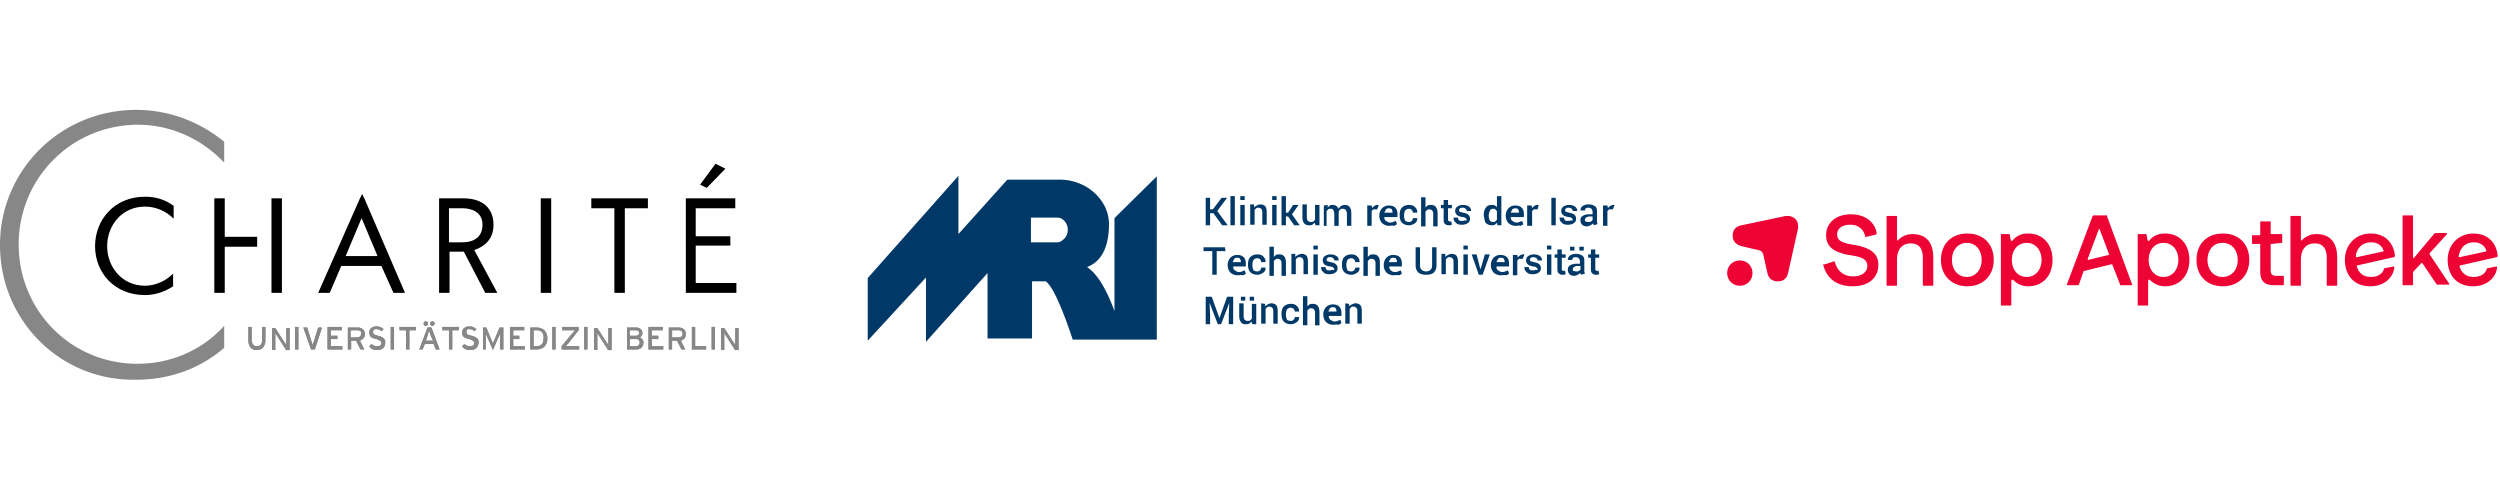 <svg width="920" height="180" viewBox="0 0 533 59" fill="none" xmlns="http://www.w3.org/2000/svg"><g clip-path="url(#clip0_2467_20797)"><path fill-rule="evenodd" clip-rule="evenodd" d="M133.096 21.757h5.038v-2.109h-12.068v2.11h4.921V39.8h2.226V21.757h-.117zM115.289 39.8V19.648h2.226V39.8h-2.226zM80.49 31.95l-3.398-8.084-3.398 8.084h6.795zm.82 2.11h-8.553l-2.46 5.74h-2.461l8.904-20.152.469-.937.468.937 8.67 20.152h-2.46l-2.578-5.74zM101.112 30.662l4.92 9.138h-2.577l-4.57-8.787H95.84V39.8h-2.226V19.648h5.273c3.28 0 6.326 1.524 6.326 5.624 0 3.164-1.991 4.687-4.1 5.39zm-5.39-8.905v7.264h2.812c2.578 0 4.335-1.171 4.335-3.749 0-2.577-2.109-3.515-4.335-3.515h-2.812zM146.219 39.8h10.779v-2.109h-8.67v-7.967h7.381v-1.991h-7.381v-5.976h8.435v-2.109h-10.544V39.8zM152.546 12.268l-3.28 4.452 1.406.703 3.983-4.101-2.109-1.054zM47.917 27.85h6.913v2.109h-6.913V39.8h-2.226V19.648h2.226v8.202zM57.879 39.8V19.648h2.226V39.8h-2.226zM36.907 21.172c-1.758-1.29-3.75-1.875-5.976-1.875-6.56 0-10.662 4.92-10.662 10.544 0 5.624 4.101 10.428 10.662 10.428 2.11 0 4.218-.703 5.976-1.875V35.7c-1.524 1.523-3.75 2.577-5.976 2.577-4.92 0-8.084-3.983-8.084-8.436 0-4.452 3.163-8.435 8.084-8.435 2.226 0 4.452.937 6.093 2.577v-2.811h-.117z" fill="#000"/><path fill-rule="evenodd" clip-rule="evenodd" d="M0 29.607C0 13.673 12.888.785 29.056.785c7.03 0 13.59 2.578 18.746 6.796v4.452c-4.687-4.921-11.13-8.084-18.512-8.084-14.176.117-25.306 11.481-25.306 25.54 0 14.06 11.13 25.425 25.306 25.425 7.382 0 13.943-3.046 18.512-8.084v4.686c-5.038 4.335-11.482 6.796-18.746 6.796C12.888 58.663 0 45.658 0 29.607zM54.715 51.985c-1.172 0-1.758-.82-1.758-2.109v-2.811h.703v2.694c0 .82.352 1.406 1.055 1.406.82 0 1.171-.468 1.171-1.289v-2.811h.703v2.811c0 1.29-.703 2.11-1.874 2.11zM60.925 51.868l-1.874-2.929c-.118-.117-.235-.469-.352-.586v3.632h-.703V47.3h.703l1.875 2.929c.117.117.351.468.468.703v-3.632h.703v4.686h-.82v-.117zM62.914 51.868v-4.803h.703v4.803h-.703zM67.132 51.868h-.82l-1.64-4.686h.82l.937 3.046c.117.234.235.703.235.82 0-.117.117-.586.234-.82l.937-3.046h.82l-1.523 4.686zM69.828 51.868v-4.803h3.046v.702h-2.343v1.172h1.406v.703h-1.406v1.523h2.46v.703h-3.163zM76.156 47.767H74.75v1.524h1.406c.468 0 .82-.235.82-.82.117-.47-.234-.704-.82-.704zm.586 2.226l.937 1.875h-.82l-.938-1.875h-1.054v1.875h-.703v-4.686h2.109c.82 0 1.523.468 1.523 1.406 0 .703-.469 1.171-1.054 1.405zM80.375 51.985c-.703 0-1.29-.234-1.64-.82l.468-.469c.352.352.82.47 1.172.47.703 0 .937-.235.937-.704 0-.351-.234-.469-1.055-.82-1.054-.234-1.523-.469-1.523-1.406 0-.82.703-1.289 1.523-1.289.586 0 1.172.235 1.524.586l-.47.469c-.233-.352-.585-.469-1.17-.469-.587 0-.587.352-.587.703 0 .352.118.469 1.055.703.937.234 1.523.586 1.523 1.406 0 1.054-.586 1.64-1.757 1.64zM83.3 51.868v-4.803h.704v4.803H83.3zM87.285 47.767v4.101h-.703v-4.1h-1.406v-.703h3.515v.702h-1.406zM92.206 46.83c-.234 0-.468-.117-.468-.469 0-.351.117-.468.468-.468.235 0 .47.117.47.468-.118.235-.235.469-.47.469zm-.351 2.109c-.117-.352-.352-.82-.352-1.172-.117.117-.234.82-.351 1.172l-.352 1.054h1.524l-.47-1.054zm-1.055-2.11c-.234 0-.468-.116-.468-.468 0-.351.117-.468.469-.468.234 0 .468.117.468.468a.504.504 0 01-.469.469zm2.11 5.039l-.47-1.172h-1.874l-.469 1.172h-.703l1.758-4.687h.82l1.758 4.687h-.82zM96.425 47.767v4.101h-.703v-4.1h-1.406v-.703h3.515v.702h-1.406zM100.172 51.985c-.703 0-1.29-.234-1.64-.82l.468-.469c.351.352.82.47 1.172.47.702 0 .937-.235.937-.704 0-.351-.235-.469-1.055-.82-1.054-.234-1.523-.469-1.523-1.406 0-.82.703-1.289 1.523-1.289.586 0 1.172.235 1.523.586l-.468.469c-.235-.352-.586-.469-1.172-.469s-.468.352-.468.703c0 .352.117.469 1.054.703.937.234 1.523.586 1.523 1.406-.117 1.054-.586 1.64-1.874 1.64zM106.616 51.868V48.47c-.117.118-.117.47-.351.82l-1.172 2.695-1.171-2.694c-.117-.235-.235-.586-.352-.82v3.397h-.586v-4.686h.703l1.055 2.577c.117.234.234.586.351.82.117-.117.117-.468.352-.82l1.054-2.577h.82v4.686h-.703zM108.727 51.868v-4.803h3.046v.702h-2.343v1.172h1.288v.703h-1.288v1.523h2.46v.703h-3.163zM114.351 47.767h-.586v3.398h.586c1.172 0 1.523-.703 1.523-1.64.118-1.055-.351-1.758-1.523-1.758zm0 4.101h-1.289v-4.686h1.289c1.289 0 2.344.703 2.344 2.343 0 1.64-1.055 2.343-2.344 2.343zM117.746 51.868v-4.803h.703v4.803h-.703zM119.738 51.868v-.703l2.344-2.812c.117-.117.468-.468.468-.586h-2.695v-.703h3.515v.703l-2.226 2.812c-.117.117-.468.469-.468.586h2.811v.703h-3.749zM124.543 51.868v-4.803h.703v4.803h-.703zM129.581 51.868l-1.874-2.929c-.117-.117-.235-.469-.352-.586v3.632h-.703V47.3h.703l1.875 2.929c.117.117.351.468.469.703v-3.632h.703v4.686h-.821v-.117zM135.554 49.642h-1.289v1.523h1.289c.586 0 .82-.351.82-.82 0-.352-.234-.703-.82-.703zm0-1.875h-1.289v1.172h1.289c.469 0 .703-.234.703-.586 0-.351-.234-.586-.703-.586zm0 4.101h-1.874v-4.686h1.874c.82 0 1.406.468 1.406 1.171 0 .469-.234.82-.586.938.352.117.821.468.821 1.171-.118.938-.586 1.406-1.641 1.406zM138.25 51.868v-4.803h3.046v.702h-2.343v1.172h1.406v.703h-1.406v1.523h2.46v.703h-3.163zM144.695 47.767h-1.406v1.524h1.406c.468 0 .82-.235.82-.82 0-.47-.352-.704-.82-.704zm.469 2.226l.937 1.875h-.82l-.938-1.875h-1.054v1.875h-.703v-4.686h2.109c.82 0 1.523.468 1.523 1.406 0 .703-.352 1.171-1.054 1.405zM147.508 51.868v-4.803h.703v4.1h2.343v.703h-3.046zM151.723 51.868v-4.803h.703v4.803h-.703zM156.644 51.868l-1.875-2.929c-.117-.117-.234-.469-.351-.586v3.632h-.703V47.3h.703l1.874 2.929c.118.117.352.468.469.703v-3.632h.703v4.686h-.82v-.117z" fill="#878787"/><path fill-rule="evenodd" clip-rule="evenodd" d="M54.715 51.985c-1.172 0-1.758-.82-1.758-2.109v-2.811h.703v2.694c0 .82.352 1.406 1.055 1.406.82 0 1.171-.468 1.171-1.289v-2.811h.703v2.811c0 1.29-.703 2.11-1.874 2.11zM60.925 51.868l-1.874-2.929c-.118-.117-.235-.469-.352-.586v3.632h-.703V47.3h.703l1.875 2.929c.117.117.351.468.468.703v-3.632h.703v4.686h-.82v-.117zM62.914 51.868v-4.803h.703v4.803h-.703zM67.132 51.868h-.82l-1.64-4.686h.82l.937 3.046c.117.234.235.703.235.82 0-.117.117-.586.234-.82l.937-3.046h.82l-1.523 4.686zM69.828 51.868v-4.803h3.046v.702h-2.343v1.172h1.406v.703h-1.406v1.523h2.46v.703h-3.163zM76.156 47.767H74.75v1.524h1.406c.468 0 .82-.235.82-.82.117-.47-.234-.704-.82-.704zm.586 2.226l.937 1.875h-.82l-.938-1.875h-1.054v1.875h-.703v-4.686h2.109c.82 0 1.523.468 1.523 1.406 0 .703-.469 1.171-1.054 1.405zM80.375 51.985c-.703 0-1.29-.234-1.64-.82l.468-.469c.352.352.82.47 1.172.47.703 0 .937-.235.937-.704 0-.351-.234-.469-1.055-.82-1.054-.234-1.523-.469-1.523-1.406 0-.82.703-1.289 1.523-1.289.586 0 1.172.235 1.524.586l-.47.469c-.233-.352-.585-.469-1.17-.469-.587 0-.587.352-.587.703 0 .352.118.469 1.055.703.937.234 1.523.586 1.523 1.406 0 1.054-.586 1.64-1.757 1.64zM83.3 51.868v-4.803h.704v4.803H83.3zM87.285 47.767v4.101h-.703v-4.1h-1.406v-.703h3.515v.702h-1.406zM92.206 46.83c-.234 0-.468-.117-.468-.469 0-.351.117-.468.468-.468.235 0 .47.117.47.468-.118.235-.235.469-.47.469zm-.351 2.109c-.117-.352-.352-.82-.352-1.172-.117.117-.234.82-.351 1.172l-.352 1.054h1.524l-.47-1.054zm-1.055-2.11c-.234 0-.468-.116-.468-.468 0-.351.117-.468.469-.468.234 0 .468.117.468.468a.504.504 0 01-.469.469zm2.11 5.039l-.47-1.172h-1.874l-.469 1.172h-.703l1.758-4.687h.82l1.758 4.687h-.82zM96.425 47.767v4.101h-.703v-4.1h-1.406v-.703h3.515v.702h-1.406zM100.172 51.985c-.703 0-1.29-.234-1.64-.82l.468-.469c.351.352.82.47 1.172.47.702 0 .937-.235.937-.704 0-.351-.235-.469-1.055-.82-1.054-.234-1.523-.469-1.523-1.406 0-.82.703-1.289 1.523-1.289.586 0 1.172.235 1.523.586l-.468.469c-.235-.352-.586-.469-1.172-.469s-.468.352-.468.703c0 .352.117.469 1.054.703.937.234 1.523.586 1.523 1.406-.117 1.054-.586 1.64-1.874 1.64zM106.616 51.868V48.47c-.117.118-.117.47-.351.82l-1.172 2.695-1.171-2.694c-.117-.235-.235-.586-.352-.82v3.397h-.586v-4.686h.703l1.055 2.577c.117.234.234.586.351.82.117-.117.117-.468.352-.82l1.054-2.577h.82v4.686h-.703zM108.727 51.868v-4.803h3.046v.702h-2.343v1.172h1.288v.703h-1.288v1.523h2.46v.703h-3.163zM114.351 47.767h-.586v3.398h.586c1.172 0 1.523-.703 1.523-1.64.118-1.055-.351-1.758-1.523-1.758zm0 4.101h-1.289v-4.686h1.289c1.289 0 2.344.703 2.344 2.343 0 1.64-1.055 2.343-2.344 2.343zM117.746 51.868v-4.803h.703v4.803h-.703zM119.738 51.868v-.703l2.344-2.812c.117-.117.468-.468.468-.586h-2.695v-.703h3.515v.703l-2.226 2.812c-.117.117-.468.469-.468.586h2.811v.703h-3.749zM124.543 51.868v-4.803h.703v4.803h-.703zM129.581 51.868l-1.874-2.929c-.117-.117-.235-.469-.352-.586v3.632h-.703V47.3h.703l1.875 2.929c.117.117.351.468.469.703v-3.632h.703v4.686h-.821v-.117zM135.554 49.642h-1.289v1.523h1.289c.586 0 .82-.351.82-.82 0-.352-.234-.703-.82-.703zm0-1.875h-1.289v1.172h1.289c.469 0 .703-.234.703-.586 0-.351-.234-.586-.703-.586zm0 4.101h-1.874v-4.686h1.874c.82 0 1.406.468 1.406 1.171 0 .469-.234.82-.586.938.352.117.821.468.821 1.171-.118.938-.586 1.406-1.641 1.406zM138.25 51.868v-4.803h3.046v.702h-2.343v1.172h1.406v.703h-1.406v1.523h2.46v.703h-3.163zM144.695 47.767h-1.406v1.524h1.406c.468 0 .82-.235.82-.82 0-.47-.352-.704-.82-.704zm.469 2.226l.937 1.875h-.82l-.938-1.875h-1.054v1.875h-.703v-4.686h2.109c.82 0 1.523.468 1.523 1.406 0 .703-.352 1.171-1.054 1.405zM147.508 51.868v-4.803h.703v4.1h2.343v.703h-3.046zM151.723 51.868v-4.803h.703v4.803h-.703zM156.644 51.868l-1.875-2.929c-.117-.117-.234-.469-.351-.586v3.632h-.703V47.3h.703l1.874 2.929c.118.117.352.468.469.703v-3.632h.703v4.686h-.82v-.117z" fill="#878787"/><path fill-rule="evenodd" clip-rule="evenodd" d="M237.606 23.865v19.8c-1.289-3.397-3.164-7.615-5.858-9.372 3.514-1.29 4.686-5.038 4.686-9.139 0-5.272-4.921-9.49-10.427-9.49h-11.248l-10.427 11.599v-12.42L185 36.637v13.356l12.419-13.473v13.708l13.122-14.646v13.943h9.49V37.339h2.812c.117-.117.82.586 1.523 1.757 1.992 3.398 4.218 10.31 4.218 10.31l.117.352h17.926V14.96l-9.021 8.904zm-12.185 5.155h-5.624v-5.272h5.624c1.171 0 2.226 1.172 2.226 2.578 0 .703-.234 1.405-.703 1.874-.469.469-.937.82-1.523.82zM258.695 22.812h-.703v2.577h-.937v-5.858h.937v2.46h.586l1.874-2.46h1.172l-2.109 2.812 2.226 3.046h-1.172l-1.874-2.577zm4.569 2.577h-.937v-6.21h.937v6.21zm2.109 0h-.937v-4.335h.937v4.335zm0-5.39h-.937v-.82h.937V20zm1.992 1.055v.586c.117-.234.351-.351.586-.469.234-.117.468-.234.703-.234.468 0 .82.117 1.054.352.234.234.352.703.352 1.288v2.695h-.938v-2.695c0-.351-.117-.585-.234-.703a.896.896 0 00-.586-.234c-.234 0-.351 0-.469.117l-.351.352v3.163h-.937v-4.335h.82v.117zm4.803 4.335h-.937v-4.335h.937v4.335zm0-5.39h-.937v-.82h.937V20zm2.461 3.516h-.469v1.874h-.937v-6.21h.937v3.516h.469l1.054-1.64h1.172l-1.406 1.991 1.64 2.343h-1.171l-1.289-1.874zm5.624 1.288c-.118.235-.352.352-.469.47-.117.116-.469.116-.703.116-.469 0-.82-.117-1.054-.468-.235-.235-.352-.703-.352-1.406v-2.578h.937v2.695c0 .351.118.703.235.82a.893.893 0 00.585.234c.235 0 .469 0 .586-.117l.352-.351v-3.164h.937v4.335h-.82l-.234-.585zm2.811-3.749v.586c.118-.234.352-.351.469-.469.117-.117.469-.117.703-.117.234 0 .586.117.703.235.117.117.352.351.469.585.117-.234.351-.468.468-.585.235-.118.469-.235.82-.235.469 0 .821.117 1.055.469.234.234.351.703.351 1.406v2.577h-.937V22.93c0-.352-.117-.586-.234-.82a.896.896 0 00-.586-.235c-.234 0-.351 0-.586.118a1.616 1.616 0 00-.351.468v3.046h-.938V22.93c0-.352-.117-.586-.234-.82-.117-.235-.351-.235-.586-.235-.234 0-.351 0-.468.118l-.352.351v3.163h-.586v-4.335l.82-.117zm10.545.938h-.469c-.234 0-.351 0-.468.117-.117.117-.235.234-.235.351v3.046h-.937v-4.335h.937l.118.586a.914.914 0 01.468-.468.896.896 0 01.586-.235h.352l-.352.938zm2.578 3.514c-.586 0-1.172-.234-1.524-.585-.351-.352-.585-.938-.585-1.523v-.118c0-.585.234-1.171.585-1.523a1.943 1.943 0 011.406-.586c.586 0 1.055.118 1.406.47.352.35.469.82.469 1.405v.586h-2.812c0 .351.117.703.352.82.234.117.468.351.82.351.234 0 .468 0 .703-.117.234-.117.351-.117.586-.234l.234.703c-.117.117-.352.234-.586.351-.469-.117-.703 0-1.054 0zm-.118-3.749a.893.893 0 00-.585.235l-.352.703h1.758v-.118c0-.234-.118-.468-.235-.703-.117 0-.351-.117-.586-.117zm4.335 2.93a.894.894 0 00.586-.235.896.896 0 00.235-.586h.937c0 .469-.117.82-.469 1.055-.351.234-.703.468-1.289.468-.703 0-1.171-.234-1.523-.585-.351-.352-.468-.938-.468-1.524v-.117c0-.586.117-1.171.468-1.523.352-.351.82-.586 1.523-.586.586 0 .938.117 1.289.469.352.351.469.703.469 1.172h-.937a.896.896 0 00-.235-.586.894.894 0 00-.586-.235c-.351 0-.585.118-.82.352a2.342 2.342 0 00-.234 1.054v.117c0 .47.117.704.234 1.055.235.117.469.234.82.234zm3.515-3.047c.117-.234.352-.351.469-.469.117-.117.469-.117.703-.117.469 0 .82.117 1.054.469.235.351.352.703.352 1.406v2.695h-.937v-2.695c0-.352-.118-.586-.235-.703a.893.893 0 00-.586-.234c-.234 0-.351 0-.468.117l-.352.351v3.164h-.937v-6.21h.937v2.226zm4.804-1.64v1.054h.82v.703h-.82V24.1c0 .235 0 .352.117.352.078.078.156.117.234.117h.352l.117.703c-.117 0-.234.117-.351.117h-.352c-.351 0-.586-.117-.82-.351-.234-.235-.234-.586-.234-.938v-2.343h-.586v-.703h.586V20h.937zm3.983 4.218c0-.117-.117-.235-.234-.352-.117-.117-.351-.234-.703-.234-.586-.117-.937-.235-1.172-.469-.234-.234-.351-.468-.351-.82 0-.351.117-.703.469-.937a1.977 1.977 0 011.171-.352c.586 0 .938.117 1.289.352.352.234.469.586.469.937h-.938c0-.234-.117-.351-.234-.469a.893.893 0 00-.586-.234c-.234 0-.468 0-.586.117-.117.117-.234.235-.234.352 0 .117 0 .234.117.351.117.117.352.117.703.235.586.117.938.234 1.172.468.234.235.351.469.351.82 0 .352-.117.703-.468.938-.352.234-.703.351-1.289.351s-1.055-.117-1.289-.468c-.351-.235-.468-.586-.468-1.055h.937c0 .234.117.469.234.586.117.117.352.117.586.117.234 0 .469 0 .586-.117.351.117.468 0 .468-.117zm3.632-.938c0-.703.118-1.288.469-1.64.234-.469.703-.586 1.289-.586.234 0 .468 0 .586.117.234.118.351.235.468.352V19.18h.938v6.21h-.821l-.117-.587c-.117.235-.351.352-.468.47-.118.116-.469.116-.703.116-.586 0-.938-.234-1.289-.585-.117-.235-.234-.82-.352-1.524zm1.055.117c0 .352.117.704.234.938.117.234.352.351.703.351.234 0 .352 0 .469-.117l.351-.351v-1.875l-.351-.351c-.117-.118-.352-.118-.469-.118-.351 0-.586.118-.703.47-.117.35-.234.468-.234 1.053zm5.741 2.11c-.586 0-1.172-.235-1.523-.586-.352-.352-.586-.938-.586-1.523v-.118c0-.585.234-1.171.586-1.523a1.94 1.94 0 011.406-.586c.585 0 1.054.118 1.406.47.351.35.468.82.468 1.405v.586h-2.812c0 .351.118.703.352.82.234.117.468.351.82.351.234 0 .469 0 .703-.117.234-.117.351-.117.586-.234l.234.703c-.117.117-.351.234-.586.351-.468-.117-.703 0-1.054 0zm-.117-3.75a.893.893 0 00-.586.235l-.352.703h1.758v-.118c0-.234-.117-.468-.235-.703-.117 0-.351-.117-.585-.117zm4.803.235h-.468c-.235 0-.352 0-.469.117-.117.117-.234.234-.234.351v3.046h-1.055v-4.335h.937l.118.586a.914.914 0 01.468-.468.896.896 0 01.586-.235h.352l-.235.938zm3.867 3.397h-.938v-5.858h.938v5.858zm3.632-1.171c0-.117-.118-.235-.235-.352-.117-.117-.351-.234-.703-.234-.585-.117-.937-.235-1.171-.469-.235-.234-.352-.468-.352-.82 0-.351.117-.703.469-.937a1.977 1.977 0 011.171-.352c.586 0 .938.117 1.289.352.352.234.469.586.469.937h-.937c0-.234-.118-.351-.235-.469a.893.893 0 00-.586-.234c-.234 0-.468 0-.585.117-.117.117-.235.235-.235.352 0 .117 0 .234.118.351.117.117.351.117.702.235.586.117.938.234 1.172.468.234.235.352.469.352.82 0 .352-.118.703-.469.938-.352.234-.703.351-1.289.351s-1.054-.117-1.289-.468c-.351-.235-.468-.586-.468-1.055h.937c0 .234.117.469.234.586.117.117.352.117.586.117.234 0 .469 0 .586-.117.351.117.469 0 .469-.117zm4.452 1.171c0-.117 0-.234-.117-.234v-.234c-.118.234-.352.351-.586.468-.235.117-.469.235-.703.235-.469 0-.82-.118-1.055-.352-.234-.234-.351-.586-.351-.937 0-.469.117-.703.469-.938.351-.234.82-.351 1.405-.351h.703v-.586c0-.234-.117-.351-.234-.586a.893.893 0 00-.586-.234c-.234 0-.468 0-.586.117-.117.117-.234.235-.234.469h-.937c0-.352.117-.703.469-.937.351-.235.702-.352 1.288-.352.469 0 .938.117 1.289.352.352.234.469.585.469 1.054v2.343c0 .117.117.352.117.469l-.82.234zm-1.172-.703c.234 0 .469 0 .586-.117.234-.117.351-.234.351-.351v-.703h-.703c-.234 0-.468.117-.703.234-.117.117-.234.352-.234.469 0 .117 0 .351.117.351s.352.117.586.117zm5.272-2.694h-.468c-.235 0-.352 0-.469.117-.117.117-.234.234-.234.351v3.046h-.937v-4.335h.937l.117.586a.913.913 0 01.469-.468c.234-.118.351-.235.585-.235h.352l-.352.938zm-82.599 8.904h-1.874v5.038h-.937v-5.038h-1.875v-.82h4.569l.117.82zm2.578 5.155c-.586 0-1.172-.234-1.523-.586-.352-.351-.586-.937-.586-1.523v-.117c0-.586.234-1.172.586-1.523a1.94 1.94 0 011.406-.586c.586 0 1.054.117 1.406.469.351.351.468.82.468 1.406v.585h-2.694c0 .352.117.703.351.82.234.118.469.352.82.352.235 0 .469 0 .703-.117.235-.117.352-.117.586-.235l.234.703c-.117.118-.351.235-.585.352-.469-.117-.821 0-1.172 0zm-.117-3.75a.894.894 0 00-.586.235l-.351.703h1.757v-.117c0-.234-.117-.469-.234-.703-.118 0-.352-.117-.586-.117zm4.335 2.93a.898.898 0 00.586-.235.895.895 0 00.234-.585h.937c0 .468-.117.82-.468 1.054-.352.234-.703.469-1.289.469-.703 0-1.172-.234-1.523-.586-.352-.352-.469-.937-.469-1.523v-.117c0-.586.117-1.172.469-1.523.351-.352.82-.586 1.523-.586.586 0 .937.117 1.289.469.351.351.468.702.468 1.171h-.937a.895.895 0 00-.234-.586.898.898 0 00-.586-.234c-.352 0-.586.117-.82.351a2.328 2.328 0 00-.235 1.055v.117c0 .469.117.703.235 1.054.234.118.468.235.82.235zm3.515-3.046c.117-.235.351-.352.468-.469.117-.117.469-.117.703-.117.469 0 .82.117 1.055.469.234.234.351.702.351 1.405v2.695h-.937v-2.695c0-.351-.117-.585-.234-.703a.898.898 0 00-.586-.234c-.235 0-.352 0-.469.117l-.351.352v3.163h-.938v-6.21h.938v2.227zm4.569-.586v.586c.117-.235.351-.352.586-.469.234-.117.468-.234.703-.234.468 0 .82.117 1.054.351.234.235.352.703.352 1.289v2.695h-.938v-2.695c0-.352-.117-.586-.234-.703a.893.893 0 00-.586-.234c-.234 0-.351 0-.468.117l-.352.351v3.164h-.937v-4.335h.82v.117zm4.804 4.335h-.938v-4.335h.938v4.335zm0-5.39h-.938v-.82h.938v.82zm3.514 4.218c0-.117-.117-.234-.234-.351-.117-.117-.351-.235-.703-.235-.586-.117-.937-.234-1.171-.468-.235-.235-.352-.469-.352-.82 0-.352.117-.703.469-.938a1.978 1.978 0 011.171-.351c.586 0 .938.117 1.289.351.352.235.469.586.469.938h-.938c0-.235-.117-.352-.234-.469a.893.893 0 00-.586-.234c-.234 0-.468 0-.586.117-.117.117-.234.234-.234.351 0 .117 0 .235.117.352.117.117.352.117.703.234.586.117.938.234 1.172.469.234.234.351.468.351.82 0 .351-.117.703-.468.937-.352.234-.703.352-1.289.352s-1.054-.117-1.289-.469c-.351-.234-.468-.586-.468-1.054h.937c0 .234.117.468.234.585.117.117.352.117.586.117.234 0 .469 0 .586-.117.468.117.468 0 .468-.117zm3.632.469a.893.893 0 00.586-.235.896.896 0 00.235-.585h.937c0 .468-.117.82-.469 1.054-.351.234-.703.469-1.289.469-.703 0-1.171-.234-1.523-.586-.351-.352-.468-.937-.468-1.523v-.117c0-.586.117-1.172.468-1.523.352-.352.82-.586 1.523-.586.586 0 .938.117 1.289.469.352.351.469.702.469 1.171h-.937a.896.896 0 00-.235-.586.893.893 0 00-.586-.234c-.351 0-.585.117-.82.351a2.343 2.343 0 00-.234 1.055v.117c0 .469.117.703.234 1.054.117.118.469.235.82.235zm3.515-3.046c.117-.235.352-.352.469-.469.117-.117.469-.117.703-.117.469 0 .82.117 1.054.469.235.234.352.702.352 1.405v2.695h-.937v-2.695c0-.351-.118-.585-.235-.703a.894.894 0 00-.586-.234c-.234 0-.351 0-.468.117l-.352.352v3.163h-.937v-6.21h.937v2.227zm5.507 3.866c-.586 0-1.172-.234-1.523-.586-.352-.351-.586-.937-.586-1.523v-.117c0-.586.234-1.172.586-1.523a1.94 1.94 0 011.406-.586c.586 0 1.054.117 1.406.469.351.351.468.82.468 1.406v.585h-2.694c0 .352.117.703.351.82.234.235.469.352.82.352.235 0 .469 0 .703-.117.235-.117.352-.117.586-.235l.234.703c-.117.118-.351.235-.585.352-.469-.117-.821 0-1.172 0zm-.117-3.75a.894.894 0 00-.586.235l-.352.703h1.758v-.117c0-.234-.117-.469-.234-.703-.118 0-.235-.117-.586-.117zm9.255-2.225v3.866c0 .703-.234 1.172-.585 1.523-.352.352-.938.469-1.641.469-.703 0-1.171-.117-1.64-.469-.351-.351-.586-.82-.586-1.523v-3.866h.938v3.866c0 .469.117.703.351.937.234.235.586.352.937.352.352 0 .703-.117.938-.352.234-.234.351-.468.351-.937v-3.866h.937zm1.875 1.523v.586c.117-.235.352-.352.586-.469.234-.117.469-.234.703-.234.469 0 .82.117 1.054.351.235.235.352.703.352 1.289v2.695h-.937v-2.695c0-.352-.118-.586-.235-.703a.893.893 0 00-.586-.234c-.234 0-.351 0-.468.117l-.352.351v3.164h-.937v-4.335h.82v.117zm4.804 4.335h-.938v-4.335h.938v4.335zm0-5.39h-.938v-.82h.938v.82zm2.577 3.867l.117.351.118-.351.82-2.812h1.054l-1.523 4.335h-.82l-1.523-4.335h1.054l.703 2.812zm4.452 1.64c-.585 0-1.171-.234-1.523-.586-.351-.351-.585-.937-.585-1.523v-.117c0-.586.234-1.172.585-1.523a1.94 1.94 0 011.406-.586c.586 0 1.055.117 1.406.469.352.351.469.82.469 1.406v.585h-2.695c0 .352.117.703.352.82.234.118.468.352.82.352.234 0 .468 0 .703-.117.234-.117.351-.117.586-.235l.234.703c-.117.118-.352.235-.586.352-.469-.117-.703 0-1.172 0zm0-3.75a.893.893 0 00-.585.235l-.352.703h1.758v-.117c0-.234-.118-.469-.235-.703-.117 0-.351-.117-.586-.117zm4.687.235h-.469c-.234 0-.351 0-.468.117-.118.117-.235.235-.235.352v3.046h-.937v-4.335h.937l.117.586a.92.92 0 01.469-.469.896.896 0 01.586-.234h.351l-.351.937zm3.163 2.226c0-.117-.117-.234-.234-.351-.117-.117-.352-.235-.703-.235-.586-.117-.937-.234-1.172-.468-.234-.235-.351-.469-.351-.82 0-.352.117-.703.469-.938A1.976 1.976 0 01327 31.6c.586 0 .937.117 1.289.351.351.235.469.586.469.938h-.938c0-.235-.117-.352-.234-.469a.896.896 0 00-.586-.234c-.234 0-.469 0-.586.117-.117.117-.234.234-.234.351 0 .117 0 .235.117.352.117.117.352.117.703.234.586.117.937.234 1.172.469.234.234.351.468.351.82 0 .351-.117.703-.468.937-.352.234-.703.352-1.289.352s-1.055-.117-1.289-.469c-.351-.234-.469-.586-.469-1.054h.938c0 .234.117.468.234.585.117.117.351.117.586.117.234 0 .468 0 .586-.117.468.117.468 0 .468-.117zm2.929 1.172h-.937v-4.335h.937v4.335zm0-5.39h-.937v-.82h.937v.82zm2.226 0V31.6h.821v.703h-.821v2.343c0 .234 0 .351.118.351.078.079.156.118.234.118h.351l.118.703c-.118 0-.235.117-.352.117h-.351c-.352 0-.586-.117-.821-.352-.234-.234-.234-.586-.234-.937v-2.343h-.586v-.703h.586v-1.055h.937zm4.101 5.39c0-.117 0-.234-.117-.234s0-.235 0-.235c-.117.234-.352.352-.586.469-.234.117-.469.234-.703.234-.469 0-.82-.117-1.054-.351-.235-.235-.352-.586-.352-.938 0-.468.117-.703.469-.937.351-.234.82-.351 1.406-.351h.703v-.586c0-.235-.117-.352-.235-.586a.893.893 0 00-.585-.234c-.235 0-.469 0-.586.117-.117.117-.235.234-.235.468h-.937c0-.351.117-.703.469-.937.351-.234.703-.351 1.289-.351.468 0 .937.117 1.288.351.352.235.469.586.469 1.055v2.343c0 .117.117.351.117.468l-.82.235zm-1.054-.703c.234 0 .468 0 .585-.117.235-.117.352-.235.352-.352v-.703h-.703c-.234 0-.469.117-.703.235-.117.117-.234.351-.234.468 0 .117 0 .352.117.352s.351.117.586.117zm1.64-4.452h-.937v-.82h.937v.82zm-1.992 0h-.937v-.82h.937v.82zm4.452-.235V31.6h.82v.703h-.82v2.343c0 .234 0 .351.117.351.079.079.157.118.235.118h.351l.117.703c-.117 0-.234.117-.351.117h-.352c-.351 0-.585-.117-.82-.352-.234-.234-.234-.586-.234-.937v-2.343h-.586v-.703h.586v-1.055h.937zM258.343 40.62l1.641 4.57 1.64-4.57h1.289v5.858h-.938v-1.991l.118-2.578-1.758 4.57h-.703l-1.757-4.57.117 2.578v1.991h-.937V40.62h1.288zm8.436 5.273c-.117.234-.351.351-.469.468-.117.117-.468.117-.703.117-.468 0-.82-.117-1.054-.468-.234-.352-.352-.703-.352-1.406v-2.578h.938v2.695c0 .351.117.703.234.82a.896.896 0 00.586.234c.234 0 .469 0 .586-.117l.351-.351v-3.164h.937v4.335h-.82l-.234-.585zm.586-4.453h-.937v-.82h.937v.82zm-1.875 0h-.937v-.82h.937v.82zm4.218.703v.586c.117-.234.352-.351.586-.468.234-.118.469-.235.703-.235.468 0 .82.117 1.054.352.235.234.352.703.352 1.288v2.695h-.938v-2.694c0-.352-.117-.586-.234-.703a.894.894 0 00-.586-.235c-.234 0-.351 0-.468.117l-.352.352v3.163h-.937v-4.335l.82.117zm5.507 3.632a.893.893 0 00.585-.234.891.891 0 00.235-.586h.937c0 .469-.117.82-.469 1.055-.351.234-.703.468-1.288.468-.703 0-1.172-.234-1.523-.585-.352-.352-.469-.938-.469-1.523v-.118c0-.586.117-1.171.469-1.523.351-.351.82-.586 1.523-.586.585 0 .937.117 1.288.469.352.352.469.703.469 1.172h-.937a.891.891 0 00-.235-.586.893.893 0 00-.585-.234c-.352 0-.586.117-.82.351a2.327 2.327 0 00-.235 1.055v.117c0 .468.117.703.235 1.054.117.117.468.234.82.234zm3.514-3.046c.118-.234.352-.351.469-.468.117-.118.469-.118.703-.118.469 0 .82.117 1.055.469.234.234.351.703.351 1.406v2.695h-.937v-2.695c0-.352-.117-.586-.235-.703a.893.893 0 00-.585-.234c-.235 0-.352 0-.469.117l-.352.351v3.164h-.937v-6.21h.937v2.226zm5.507 3.867c-.586 0-1.172-.235-1.523-.586-.351-.352-.586-.938-.586-1.523v-.117c0-.586.235-1.172.586-1.524a1.94 1.94 0 011.406-.585c.586 0 1.054.117 1.406.468.351.352.469.82.469 1.406v.586h-2.695c0 .351.117.703.351.82.235.117.469.352.82.352.235 0 .469 0 .703-.118.235-.117.352-.117.586-.234l.235.703c-.118.117-.352.234-.586.352-.469-.118-.82 0-1.172 0zm-.117-3.75a.896.896 0 00-.586.235l-.351.703h1.757v-.117c0-.235-.117-.47-.234-.703-.117 0-.235-.118-.586-.118zm3.515-.703v.586c.117-.234.351-.351.586-.468.234-.118.468-.235.703-.235.468 0 .82.117 1.054.352.234.234.352.703.352 1.288v2.695h-.938v-2.694c0-.352-.117-.586-.234-.703a.896.896 0 00-.586-.235c-.234 0-.351 0-.469.117l-.351.352v3.163h-.937v-4.335l.82.117z" fill="#003867"/><path d="M527.464 29.021c1.523 0 2.343.937 2.577 1.64.117.235 0 .352-.234.352l-5.39 1.171c-.117 0-.234 0-.234-.117.117-1.054.82-3.046 3.281-3.046zm2.929 5.507c-.117 0-.235.117-.235.234-.351 1.054-1.406 1.64-2.812 1.64-1.405 0-2.46-.703-2.929-2.109 0-.117-.117-.351.118-.351l7.732-1.758c.117 0 .235-.117.235-.351-.235-2.46-1.875-4.686-5.156-4.686-3.28 0-5.506 2.46-5.506 5.623 0 3.164 1.874 5.624 5.389 5.624 3.164 0 4.921-1.992 5.155-3.983 0-.235-.117-.235-.234-.235l-1.757.352z" fill="#ED0334"/><path d="M514.691 32.3c-.117.118-.234.118-.234-.116v-8.787c0-.079-.04-.118-.118-.118h-1.991c-.079 0-.118.04-.118.117v14.646c0 .078.039.117.118.117h1.991c.078 0 .118-.04.118-.117v-2.46c0-.118 0-.235.117-.352l1.64-1.758c.117-.117.234-.117.234 0l2.929 4.335c.117.235.235.235.469.235h2.109c.234 0 .351-.117.117-.352l-3.983-5.975a.354.354 0 010-.469l3.514-3.866c.118-.234.118-.351-.117-.351h-2.109c-.117 0-.234 0-.468.234l-4.218 5.038zM505.553 29.021c1.524 0 2.344.937 2.578 1.64.117.235 0 .352-.234.352l-5.39 1.171c-.117 0-.234 0-.234-.117 0-1.054.82-3.046 3.28-3.046zm2.929 5.507a.252.252 0 00-.234.234c-.351 1.054-1.406 1.64-2.812 1.64s-2.46-.703-2.929-2.109c0-.117-.117-.351.117-.351l7.733-1.758c.117 0 .234-.117.234-.351-.234-2.46-1.874-4.686-5.155-4.686-3.28 0-5.506 2.46-5.506 5.623 0 3.164 1.874 5.624 5.389 5.624 3.163 0 4.921-1.992 5.155-3.983 0-.235-.117-.235-.234-.235l-1.758.352zM490.789 28.552c-.118.117-.235.117-.235-.118v-4.92c0-.078-.039-.117-.117-.117h-1.992c-.078 0-.117.039-.117.117v14.645c0 .078.039.117.117.117h1.992c.078 0 .117-.039.117-.117v-5.39c0-2.226 1.055-3.514 2.929-3.514 1.758 0 2.578 1.054 2.578 3.163v5.74c0 .079.039.118.117.118h1.992c.078 0 .117-.039.117-.117V32.3c0-3.515-1.758-5.038-4.452-5.038-1.172 0-2.226.468-3.046 1.289zM484.23 29.372c-.079 0-.118.039-.118.117v5.507c0 .82.352 1.171 1.172 1.171h1.523c.078 0 .117.04.117.117v1.64c0 .079-.039.157-.117.235h-1.992c-2.109 0-2.929-.937-2.929-2.929v-5.74c0-.079-.039-.118-.117-.118h-1.523c-.078 0-.117-.04-.117-.117v-1.64c0-.078.039-.118.117-.118h1.523c.078 0 .117-.039.117-.117v-2.694c0-.079.039-.118.118-.118h1.991c.078 0 .117.04.117.117v2.46c0 .079.039.118.118.118h2.226c.078 0 .117.04.117.117v1.64c0 .118-.117.118-.117.118l-2.226.234zM470.64 32.77c0-2.109 1.289-3.632 3.163-3.632 1.992 0 3.281 1.523 3.281 3.632 0 2.11-1.289 3.632-3.281 3.632-1.874 0-3.163-1.523-3.163-3.632zm3.281 5.624c3.28 0 5.623-2.226 5.623-5.624 0-3.397-2.226-5.624-5.623-5.624-3.398 0-5.624 2.227-5.624 5.624 0 3.398 2.226 5.624 5.624 5.624zM458.101 32.77c0-2.109 1.289-3.632 3.163-3.632 1.875 0 3.164 1.523 3.164 3.632 0 2.11-1.289 3.632-3.164 3.632-1.874 0-3.163-1.523-3.163-3.632zm.352 4.335c.82.82 1.874 1.289 3.163 1.289 3.046 0 5.155-2.226 5.155-5.624 0-3.397-2.109-5.624-5.155-5.624-1.289 0-2.46.352-3.398 1.524-.117.117-.234.117-.351-.118l-.235-1.171c0-.117-.117-.117-.117-.117h-1.64c-.078 0-.117.039-.117.117v14.996c0 .079.039.118.117.118h1.992c.078 0 .117-.04.117-.117v-5.156c.117-.234.234-.351.469-.117zM447.44 26.327c0-.117.117-.117.117-.117s.117 0 .117.117l1.992 5.272c0 .078-.039.118-.117.118l-4.335 1.054c-.078 0-.117-.078-.117-.234l2.343-6.21zm4.569 11.716c0 .117.117.235.235.117h2.226c.117 0 .117-.117.117-.117l-5.39-14.645c0-.117-.117-.234-.234-.117h-2.578c-.117 0-.234.117-.234.117l-5.506 14.645c0 .078.039.117.117.117h2.226c.117 0 .234-.117.234-.117l.937-2.694c0-.118.118-.235.235-.235l5.741-1.406c.117 0 .234 0 .234.117l1.64 4.218zM428.929 32.77c0-2.109 1.289-3.632 3.164-3.632 1.874 0 3.163 1.523 3.163 3.632 0 2.11-1.289 3.632-3.163 3.632-1.875 0-3.164-1.523-3.164-3.632zm.352 4.335c.82.82 1.874 1.289 3.163 1.289 3.046 0 5.155-2.226 5.155-5.624 0-3.397-2.109-5.624-5.155-5.624-1.289 0-2.46.352-3.398 1.524-.117.117-.234.117-.351-.118l-.234-1.171c0-.117-.118-.117-.118-.117h-1.64c-.078 0-.117.039-.117.117v14.996c0 .079.039.118.117.118h1.992c.078 0 .117-.04.117-.117v-5.156c.117-.234.234-.351.469-.117zM416.16 32.77c0-2.109 1.288-3.632 3.163-3.632 1.875 0 3.163 1.523 3.163 3.632 0 2.11-1.288 3.632-3.163 3.632-1.875 0-3.163-1.523-3.163-3.632zm3.28 5.624c3.281 0 5.624-2.226 5.624-5.624 0-3.397-2.226-5.624-5.624-5.624-3.398 0-5.624 2.227-5.624 5.624 0 3.398 2.344 5.624 5.624 5.624zM404.675 28.552c-.117.117-.234.117-.234-.118v-4.92c0-.078-.039-.117-.117-.117h-1.992c-.078 0-.117.039-.117.117v14.645c0 .078.039.117.117.117h1.992c.078 0 .117-.039.117-.117v-5.39c0-2.226 1.054-3.514 2.929-3.514 1.757 0 2.578 1.054 2.578 3.163v5.74c0 .079.039.118.117.118h1.991c.079 0 .118-.039.118-.117V32.3c0-3.515-1.758-5.038-4.453-5.038-1.171 0-2.226.468-3.046 1.289zM388.743 33.941c.703 2.695 2.812 4.452 6.21 4.452 3.397 0 5.506-1.757 5.506-4.57 0-2.577-1.874-3.631-4.92-4.217-2.227-.352-3.867-.703-3.867-2.226 0-1.406 1.172-2.109 2.812-2.109 1.992 0 2.929 1.289 3.163 2.46 0 .118.118.235.235.118l1.992-.47a.252.252 0 00.234-.233v-.118c-.352-2.108-2.226-3.983-5.507-3.983-2.929 0-5.272 1.64-5.272 4.452 0 2.578 1.757 3.632 4.804 4.218 2.343.351 3.983.703 3.983 2.343 0 1.289-1.172 2.226-3.046 2.226-2.109 0-3.398-1.289-3.866-3.046-.079-.156-.196-.195-.352-.117l-1.757.586c-.352 0-.469 0-.352.234zM370.933 38.276c1.523 0 2.695-1.172 2.695-2.695s-1.172-2.694-2.695-2.694-2.695 1.171-2.695 2.694 1.172 2.695 2.695 2.695zM371.285 25.388c-1.172.235-1.875.938-1.875 2.226 0 1.172.703 1.875 1.875 2.226l3.515.82c.703.118 1.054.47 1.171 1.172l.82 3.632c.235 1.172.938 1.875 2.226 1.875 1.289 0 1.992-.703 2.226-1.875l1.992-8.904c.117-.352.117-.703.117-1.055 0-1.288-1.054-2.108-2.226-2.108-.351 0-.585 0-.937.117l-8.904 1.874z" fill="#ED0334"/></g><defs><clipPath id="clip0_2467_20797"><path fill="#fff" transform="translate(0 .785)" d="M0 0h532.5v57.538H0z"/></clipPath></defs></svg>